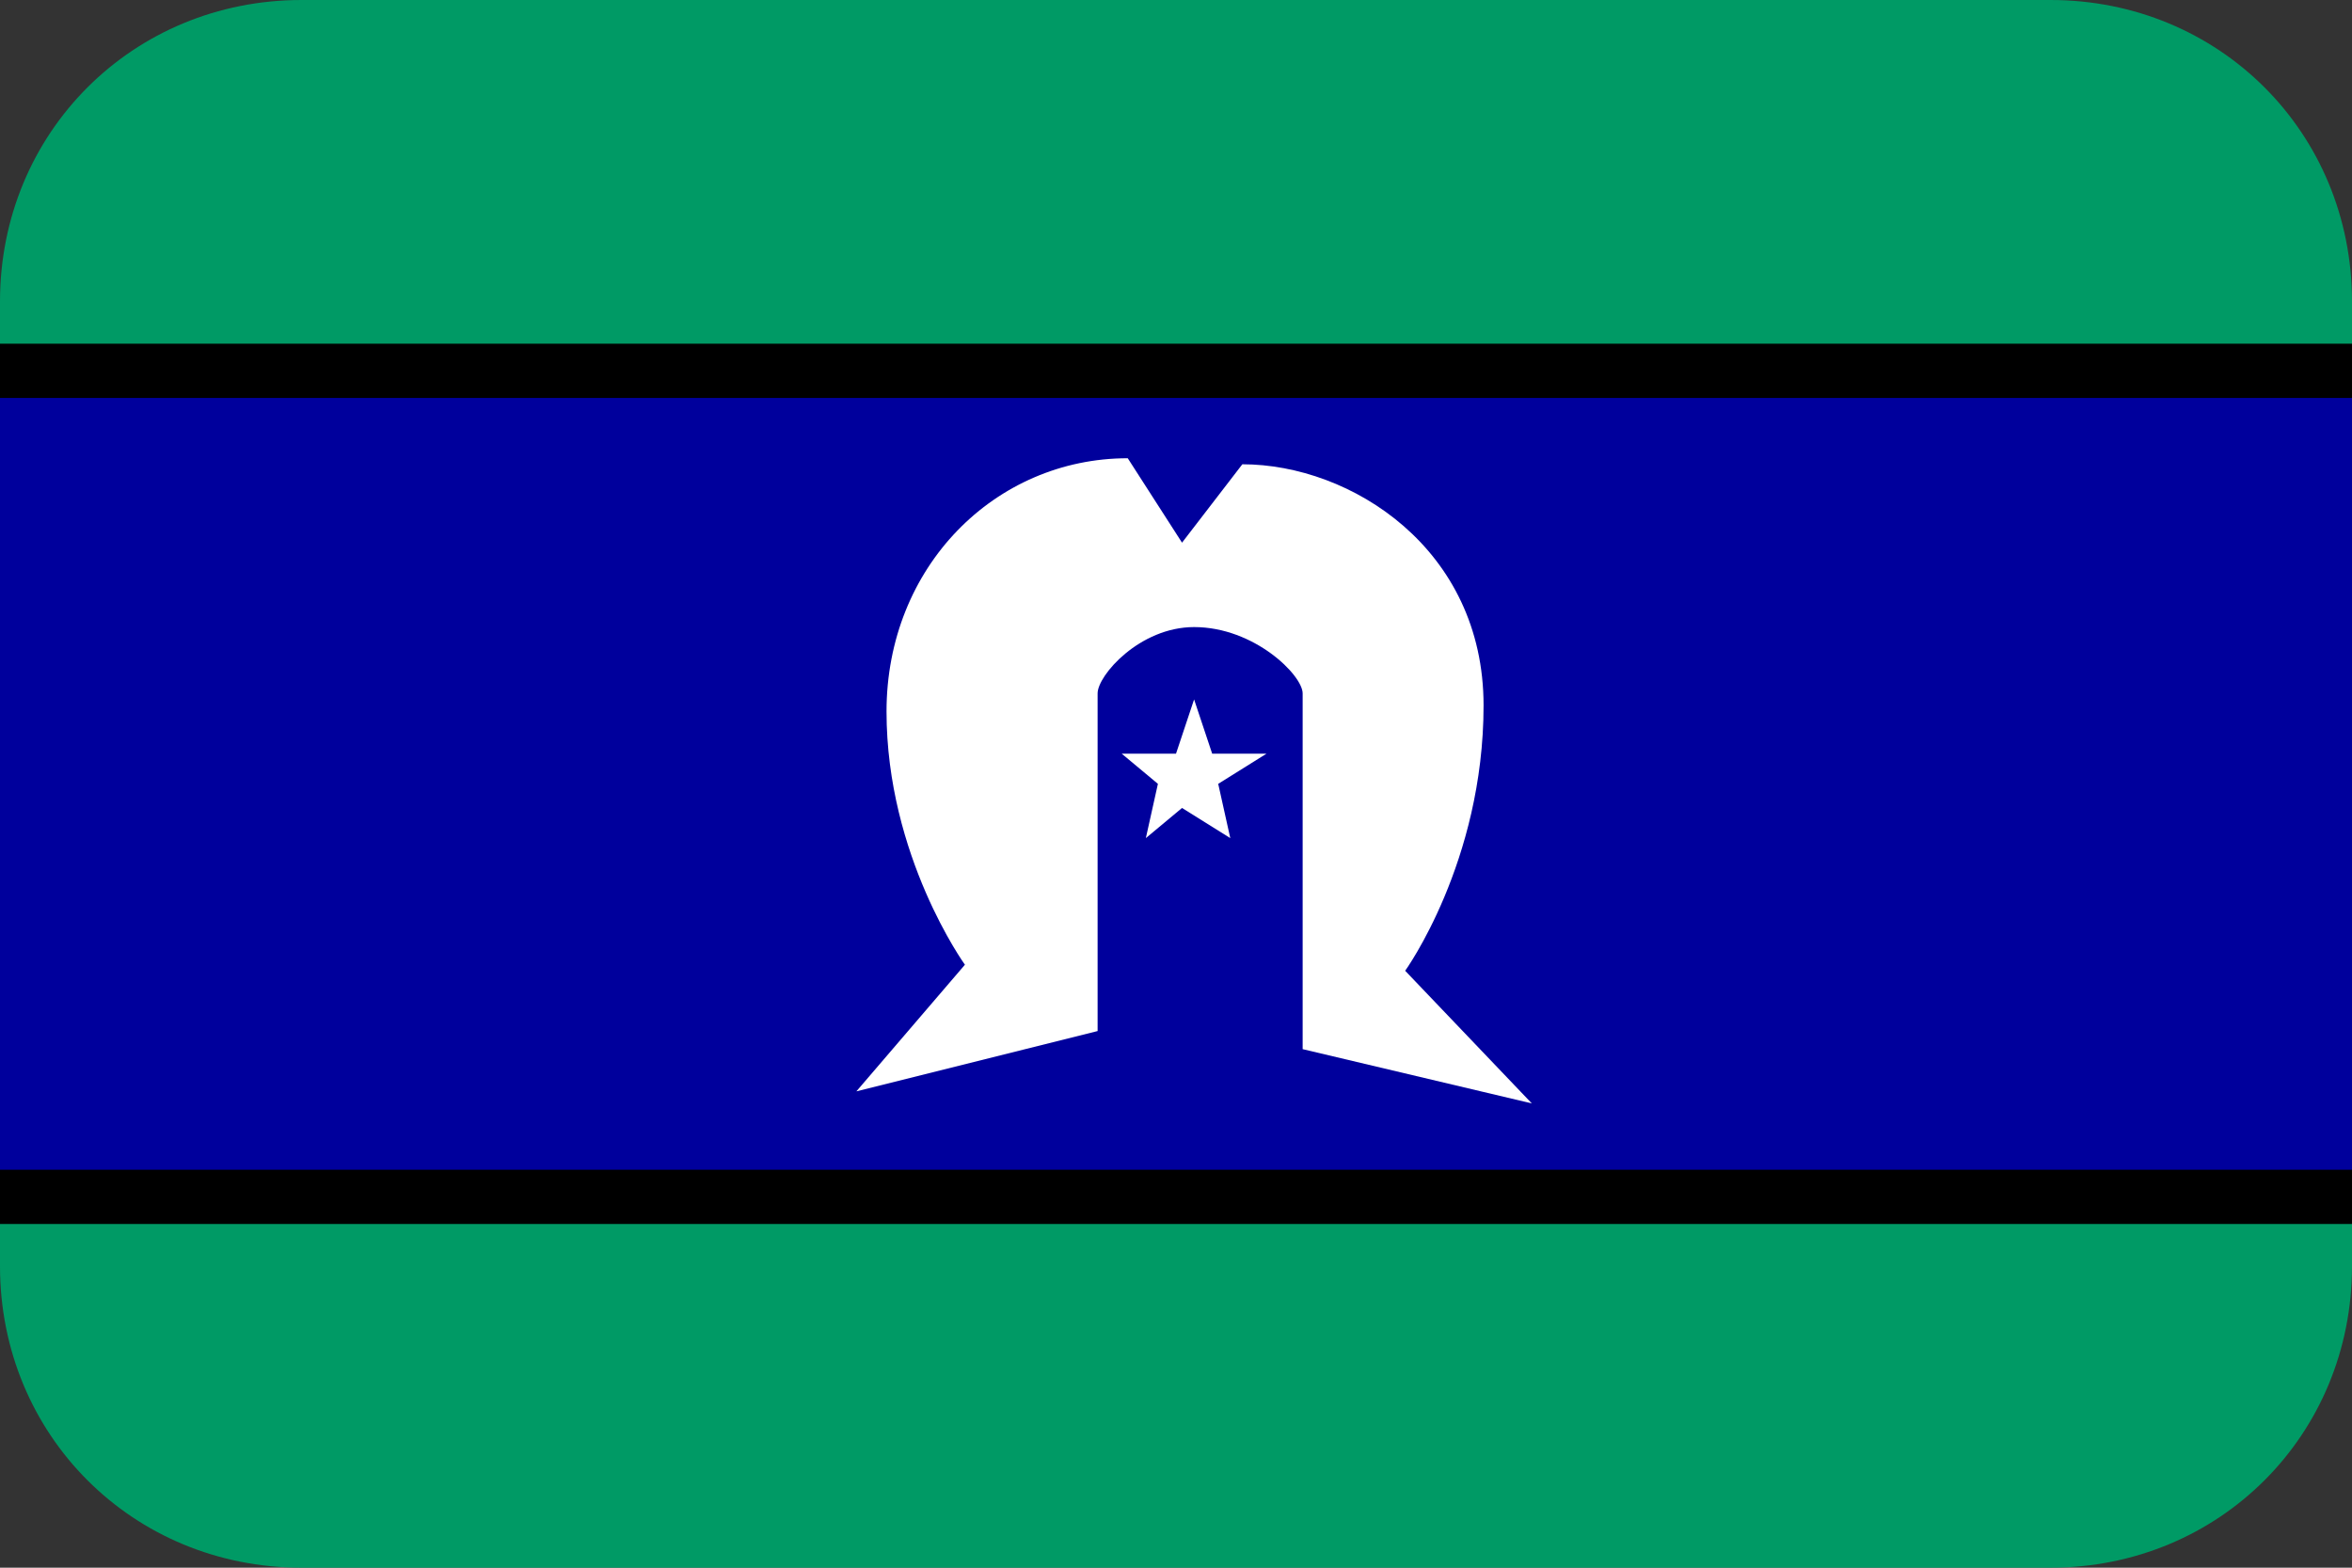 <?xml version="1.0" encoding="utf-8"?>
<!-- Generator: Adobe Illustrator 27.8.1, SVG Export Plug-In . SVG Version: 6.00 Build 0)  -->
<svg version="1.1" id="Layer_1" xmlns="http://www.w3.org/2000/svg" xmlns:xlink="http://www.w3.org/1999/xlink" x="0px" y="0px"
	 viewBox="0 0 39 26" style="enable-background:new 0 0 39 26;" xml:space="preserve">
<rect x="0" y="0" width="39" height="26" fill="#333333" stroke="none"/>
<style type="text/css">
	.st0{clip-path:url(#SVGID_00000047026908752757181170000015551843400160787888_);}
	.st1{fill-rule:evenodd;clip-rule:evenodd;fill:#009A65;}
	.st2{fill-rule:evenodd;clip-rule:evenodd;}
	.st3{fill-rule:evenodd;clip-rule:evenodd;fill:#00009C;}
	.st4{fill-rule:evenodd;clip-rule:evenodd;fill:#FFFFFF;}
</style>
<g>
	<defs>
		<path id="SVGID_1_" d="M5,0h29c2.8,0,5,2.2,5,5v16c0,2.8-2.2,5-5,5H5c-2.8,0-5-2.2-5-5V5C0,2.2,2.2,0,5,0z"/>
	</defs>
	<clipPath id="SVGID_00000082343272225531953740000018395857613346465928_">
		<use xlink:href="#SVGID_1_"  style="overflow:visible;"/>
	</clipPath>
	<g style="clip-path:url(#SVGID_00000082343272225531953740000018395857613346465928_);">
		<path class="st1" d="M0,0h39v26H0V0z"/>
		<path class="st2" d="M0,5.7h39v14.6H0V5.7z"/>
		<path class="st3" d="M0,6.6h39v12.8H0V6.6z"/>
		<path class="st4" d="M14.2,18.1L16,16c0,0-1.3-1.8-1.3-4.2c0-2.4,1.8-4.2,4-4.2L19.6,9l1-1.3c1.8,0,4,1.4,4,4
			c0,2.6-1.3,4.4-1.3,4.4l2.1,2.2l-3.8-0.9v-5.9c0-0.3-0.8-1.1-1.8-1.1c-0.9,0-1.6,0.8-1.6,1.1v5.6L14.2,18.1z"/>
		<path class="st4" d="M19,13.9l0.2-0.9l-0.6-0.5h0.9l0.3-0.9l0.3,0.9h0.9L20.2,13l0.2,0.9l-0.8-0.5L19,13.9z"/>
	</g>
</g>
</svg>
